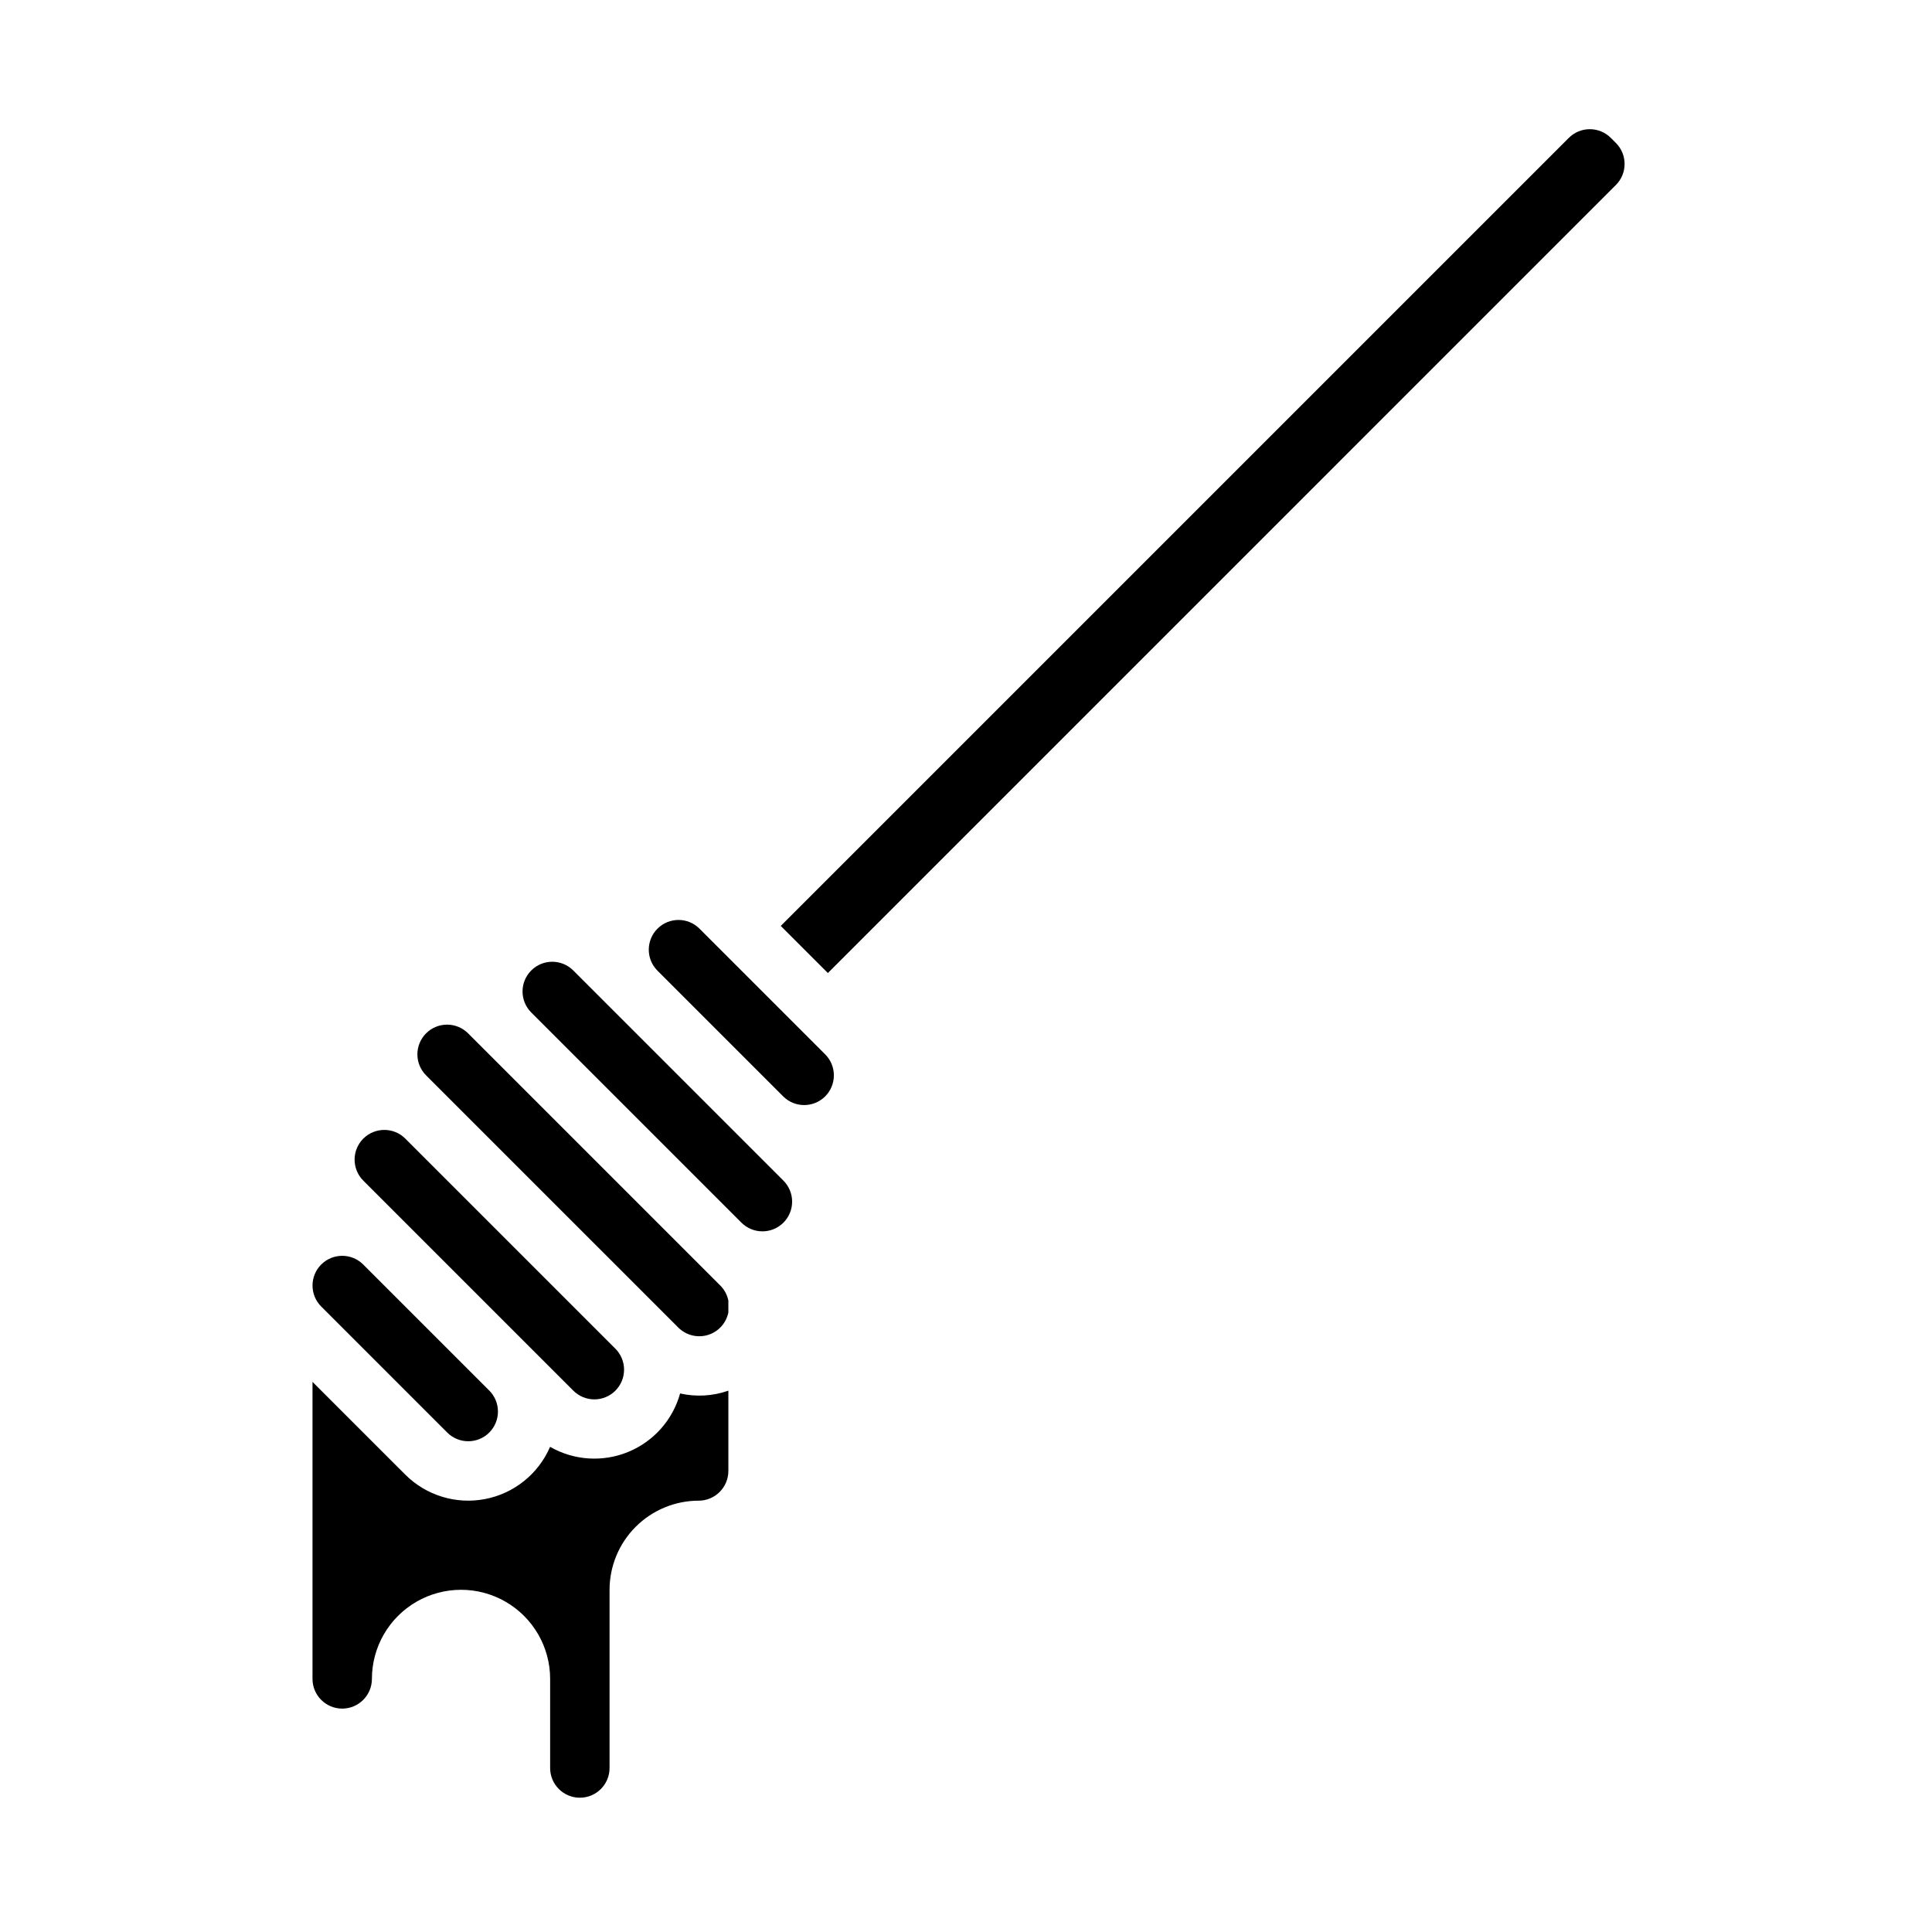 <?xml version="1.0" encoding="UTF-8"?>
<!-- Uploaded to: ICON Repo, www.iconrepo.com, Generator: ICON Repo Mixer Tools -->
<svg fill="#000000" width="800px" height="800px" version="1.1" viewBox="144 144 512 512" xmlns="http://www.w3.org/2000/svg">
 <g>
  <path d="m262.52 523.64c3.074 3.074 8.059 3.074 11.137 0 1.477-1.473 2.305-3.477 2.305-5.562 0-2.09-0.828-4.094-2.305-5.57l-33.398-33.398c-3.074-3.074-8.059-3.074-11.133 0-3.074 3.074-3.074 8.059 0 11.133z"/>
  <path d="m234.69 596.8c4.344-0.008 7.867-3.527 7.871-7.875 0-8.438 4.5-16.23 11.809-20.449 7.305-4.219 16.309-4.219 23.613 0 7.309 4.219 11.809 12.012 11.809 20.449v23.617c0 4.348 3.527 7.871 7.875 7.871 4.348 0 7.871-3.523 7.871-7.871v-47.23c0.008-6.262 2.496-12.266 6.922-16.691 4.43-4.43 10.434-6.918 16.691-6.926 4.348-0.004 7.867-3.527 7.875-7.871v-21.285c-4.109 1.445-8.539 1.703-12.789 0.742-1.949 7.016-7.031 12.734-13.77 15.5-6.734 2.766-14.371 2.266-20.688-1.355-3.102 7.188-9.562 12.375-17.25 13.844-7.688 1.473-15.605-0.961-21.145-6.496l-24.57-24.566v78.719c0.008 4.348 3.527 7.867 7.875 7.875z"/>
  <path d="m295.91 512.51c1.473 1.492 3.481 2.332 5.578 2.34 2.094 0.008 4.109-0.824 5.59-2.305s2.312-3.496 2.305-5.59c-0.004-2.098-0.848-4.102-2.34-5.578l-55.668-55.668c-3.078-3.039-8.039-3.023-11.098 0.039s-3.074 8.02-0.027 11.098z"/>
  <path d="m323.75 495.81c2.047 2.051 5.055 2.812 7.832 1.977 2.773-0.836 4.863-3.129 5.441-5.969v-3.148c-0.305-1.516-1.051-2.902-2.141-3.992l-66.797-66.797v-0.004c-1.477-1.488-3.481-2.332-5.578-2.336-2.098-0.008-4.109 0.82-5.59 2.305-1.48 1.48-2.312 3.492-2.305 5.59 0.004 2.098 0.848 4.102 2.34 5.578z"/>
  <path d="m340.45 467.98c1.473 1.492 3.481 2.336 5.578 2.34 2.094 0.008 4.106-0.824 5.59-2.305 1.48-1.48 2.312-3.492 2.305-5.59-0.004-2.098-0.848-4.102-2.34-5.578l-55.664-55.664h0.004c-3.074-3.074-8.059-3.078-11.133-0.004-3.078 3.074-3.078 8.059-0.008 11.133z"/>
  <path d="m351.58 434.58c3.082 3.043 8.039 3.027 11.102-0.031 3.059-3.062 3.074-8.02 0.031-11.102l-33.398-33.398h0.004c-3.082-3.019-8.02-2.996-11.07 0.051-3.055 3.047-3.09 7.984-0.078 11.07z"/>
  <path d="m572.23 193.02c3.07-3.074 3.07-8.055 0-11.133l-1.352-1.352v0.004c-3.074-3.07-8.055-3.07-11.129 0l-208.84 208.84 12.484 12.484z"/>
 </g>
</svg>